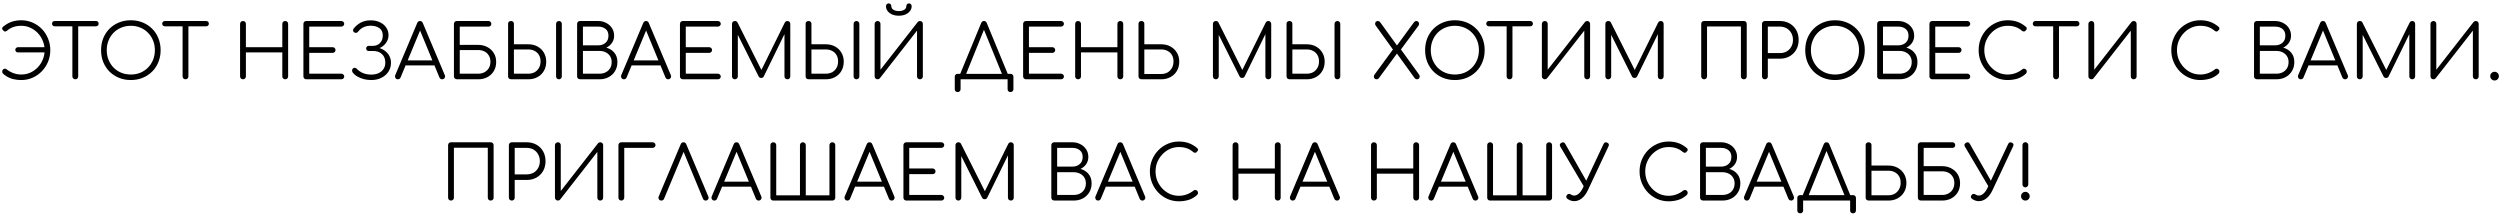 <?xml version="1.0" encoding="UTF-8"?> <svg xmlns="http://www.w3.org/2000/svg" width="536" height="46" viewBox="0 0 536 46" fill="none"><path d="M4.576 17.16C3.84 17.16 3.136 17.059 2.464 16.856C1.803 16.643 1.195 16.285 0.64 15.784C0.576 15.709 0.534 15.64 0.512 15.576C0.491 15.501 0.48 15.421 0.48 15.336C0.48 15.165 0.528 15.027 0.624 14.92C0.731 14.813 0.854 14.749 0.992 14.728C1.142 14.707 1.28 14.749 1.408 14.856C1.878 15.219 2.374 15.496 2.896 15.688C3.419 15.88 3.979 15.976 4.576 15.976C5.259 15.976 5.899 15.843 6.496 15.576C7.104 15.299 7.638 14.92 8.096 14.44C8.555 13.96 8.912 13.405 9.168 12.776C9.435 12.147 9.568 11.469 9.568 10.744C9.568 10.04 9.435 9.373 9.168 8.744C8.912 8.115 8.555 7.56 8.096 7.08C7.638 6.6 7.104 6.221 6.496 5.944C5.899 5.667 5.259 5.528 4.576 5.528C3.915 5.528 3.339 5.619 2.848 5.8C2.358 5.971 1.904 6.237 1.488 6.6C1.382 6.685 1.27 6.733 1.152 6.744C1.046 6.755 0.95 6.739 0.864 6.696C0.79 6.653 0.736 6.589 0.704 6.504C0.619 6.461 0.555 6.397 0.512 6.312C0.47 6.216 0.454 6.12 0.464 6.024C0.486 5.917 0.544 5.827 0.64 5.752C1.227 5.261 1.835 4.904 2.464 4.68C3.104 4.456 3.808 4.344 4.576 4.344C5.44 4.344 6.251 4.515 7.008 4.856C7.766 5.187 8.427 5.645 8.992 6.232C9.558 6.819 9.995 7.501 10.304 8.28C10.624 9.048 10.784 9.869 10.784 10.744C10.784 11.629 10.624 12.461 10.304 13.24C9.984 14.008 9.536 14.691 8.96 15.288C8.395 15.875 7.734 16.333 6.976 16.664C6.23 16.995 5.43 17.16 4.576 17.16ZM3.84 11.24C3.68 11.24 3.547 11.187 3.44 11.08C3.334 10.973 3.28 10.84 3.28 10.68C3.28 10.531 3.334 10.403 3.44 10.296C3.547 10.179 3.68 10.12 3.84 10.12H10.08V11.24H3.84ZM16.143 17C15.972 17 15.823 16.941 15.695 16.824C15.578 16.696 15.519 16.547 15.519 16.376V4.504H16.767V16.376C16.767 16.547 16.708 16.696 16.591 16.824C16.474 16.941 16.324 17 16.143 17ZM11.727 5.64C11.556 5.64 11.418 5.587 11.311 5.48C11.204 5.373 11.151 5.24 11.151 5.08C11.151 4.909 11.204 4.771 11.311 4.664C11.418 4.557 11.556 4.504 11.727 4.504L20.575 4.504C20.746 4.504 20.884 4.557 20.991 4.664C21.098 4.771 21.151 4.909 21.151 5.08C21.151 5.24 21.098 5.373 20.991 5.48C20.884 5.587 20.746 5.64 20.575 5.64L11.727 5.64ZM28.054 17.16C27.126 17.16 26.273 17 25.494 16.68C24.716 16.36 24.038 15.912 23.462 15.336C22.897 14.76 22.454 14.083 22.134 13.304C21.825 12.525 21.67 11.672 21.67 10.744C21.67 9.827 21.825 8.979 22.134 8.2C22.454 7.421 22.897 6.744 23.462 6.168C24.038 5.592 24.716 5.144 25.494 4.824C26.273 4.504 27.126 4.344 28.054 4.344C28.972 4.344 29.82 4.504 30.598 4.824C31.377 5.144 32.054 5.592 32.63 6.168C33.206 6.744 33.649 7.421 33.958 8.2C34.278 8.979 34.438 9.827 34.438 10.744C34.438 11.672 34.278 12.525 33.958 13.304C33.649 14.083 33.206 14.76 32.63 15.336C32.054 15.912 31.377 16.36 30.598 16.68C29.82 17 28.972 17.16 28.054 17.16ZM28.054 15.976C28.79 15.976 29.473 15.848 30.102 15.592C30.732 15.325 31.276 14.957 31.734 14.488C32.204 14.008 32.566 13.453 32.822 12.824C33.078 12.184 33.206 11.491 33.206 10.744C33.206 10.008 33.078 9.325 32.822 8.696C32.566 8.056 32.204 7.501 31.734 7.032C31.276 6.552 30.732 6.184 30.102 5.928C29.473 5.661 28.79 5.528 28.054 5.528C27.308 5.528 26.62 5.661 25.99 5.928C25.361 6.184 24.812 6.552 24.342 7.032C23.884 7.501 23.526 8.056 23.27 8.696C23.014 9.325 22.886 10.008 22.886 10.744C22.886 11.491 23.014 12.184 23.27 12.824C23.526 13.453 23.884 14.008 24.342 14.488C24.812 14.957 25.361 15.325 25.99 15.592C26.62 15.848 27.308 15.976 28.054 15.976ZM39.772 17C39.601 17 39.452 16.941 39.324 16.824C39.206 16.696 39.148 16.547 39.148 16.376V4.504H40.396V16.376C40.396 16.547 40.337 16.696 40.22 16.824C40.102 16.941 39.953 17 39.772 17ZM35.356 5.64C35.185 5.64 35.046 5.587 34.94 5.48C34.833 5.373 34.78 5.24 34.78 5.08C34.78 4.909 34.833 4.771 34.94 4.664C35.046 4.557 35.185 4.504 35.356 4.504H44.204C44.374 4.504 44.513 4.557 44.62 4.664C44.726 4.771 44.78 4.909 44.78 5.08C44.78 5.24 44.726 5.373 44.62 5.48C44.513 5.587 44.374 5.64 44.204 5.64H35.356ZM52.096 17C51.914 17 51.765 16.941 51.648 16.824C51.53 16.707 51.472 16.557 51.472 16.376V5.128C51.472 4.947 51.53 4.797 51.648 4.68C51.765 4.563 51.914 4.504 52.096 4.504C52.277 4.504 52.426 4.563 52.544 4.68C52.661 4.797 52.72 4.947 52.72 5.128V10.12H60.528V5.128C60.528 4.947 60.586 4.797 60.704 4.68C60.821 4.563 60.97 4.504 61.152 4.504C61.333 4.504 61.482 4.563 61.6 4.68C61.717 4.797 61.776 4.947 61.776 5.128V16.376C61.776 16.557 61.717 16.707 61.6 16.824C61.482 16.941 61.333 17 61.152 17C60.97 17 60.821 16.941 60.704 16.824C60.586 16.707 60.528 16.557 60.528 16.376V11.24H52.72V16.376C52.72 16.557 52.661 16.707 52.544 16.824C52.426 16.941 52.277 17 52.096 17ZM65.676 17C65.494 17 65.345 16.941 65.228 16.824C65.11 16.707 65.052 16.557 65.052 16.376V5.128C65.052 4.947 65.11 4.797 65.228 4.68C65.345 4.563 65.494 4.504 65.676 4.504H73.18C73.35 4.504 73.494 4.563 73.612 4.68C73.74 4.787 73.804 4.931 73.804 5.112C73.804 5.272 73.74 5.411 73.612 5.528C73.494 5.645 73.35 5.704 73.18 5.704H66.3V10.12H71.308C71.489 10.12 71.638 10.179 71.756 10.296C71.873 10.413 71.932 10.557 71.932 10.728C71.932 10.899 71.873 11.043 71.756 11.16C71.638 11.277 71.489 11.336 71.308 11.336H66.3V15.8H73.18C73.35 15.8 73.494 15.859 73.612 15.976C73.74 16.093 73.804 16.232 73.804 16.392C73.804 16.573 73.74 16.723 73.612 16.84C73.494 16.947 73.35 17 73.18 17H65.676ZM79.602 17.16C79.058 17.16 78.524 17.096 78.002 16.968C77.49 16.829 77.02 16.637 76.594 16.392C76.167 16.136 75.826 15.832 75.57 15.48C75.506 15.341 75.479 15.197 75.49 15.048C75.5 14.888 75.57 14.755 75.698 14.648C75.826 14.552 75.964 14.515 76.114 14.536C76.274 14.557 76.407 14.637 76.514 14.776C76.866 15.149 77.308 15.448 77.842 15.672C78.375 15.885 78.962 15.992 79.602 15.992C80.188 15.992 80.706 15.891 81.154 15.688C81.602 15.485 81.954 15.192 82.21 14.808C82.476 14.424 82.61 13.965 82.61 13.432C82.61 12.643 82.37 12.029 81.89 11.592C81.42 11.155 80.812 10.936 80.066 10.936H79.074C78.903 10.936 78.764 10.888 78.658 10.792C78.551 10.685 78.498 10.552 78.498 10.392C78.498 10.221 78.551 10.088 78.658 9.992C78.764 9.885 78.898 9.832 79.058 9.832H79.954C80.562 9.832 81.063 9.635 81.458 9.24C81.863 8.845 82.066 8.296 82.066 7.592C82.066 6.899 81.826 6.381 81.346 6.04C80.866 5.688 80.247 5.512 79.49 5.512C78.924 5.512 78.412 5.619 77.954 5.832C77.495 6.045 77.122 6.344 76.834 6.728C76.716 6.888 76.578 6.989 76.418 7.032C76.268 7.075 76.119 7.048 75.97 6.952C75.831 6.867 75.74 6.749 75.698 6.6C75.666 6.44 75.703 6.291 75.81 6.152C76.204 5.629 76.7 5.203 77.298 4.872C77.906 4.531 78.636 4.36 79.49 4.36C80.236 4.36 80.892 4.499 81.458 4.776C82.034 5.043 82.482 5.416 82.802 5.896C83.132 6.376 83.298 6.92 83.298 7.528C83.298 7.955 83.212 8.349 83.042 8.712C82.882 9.064 82.663 9.373 82.386 9.64C82.119 9.907 81.815 10.115 81.474 10.264C81.143 10.413 80.812 10.499 80.482 10.52V10.136C80.876 10.157 81.271 10.248 81.666 10.408C82.06 10.557 82.418 10.776 82.738 11.064C83.068 11.341 83.33 11.683 83.522 12.088C83.724 12.483 83.826 12.941 83.826 13.464C83.826 14.179 83.644 14.813 83.282 15.368C82.919 15.923 82.418 16.36 81.778 16.68C81.148 17 80.423 17.16 79.602 17.16ZM85.305 17C85.059 17 84.883 16.899 84.777 16.696C84.67 16.493 84.659 16.296 84.745 16.104L89.449 4.936C89.566 4.648 89.769 4.504 90.057 4.504C90.334 4.504 90.531 4.648 90.649 4.936L95.369 16.12C95.465 16.323 95.449 16.52 95.321 16.712C95.204 16.904 95.033 17 94.809 17C94.681 17 94.564 16.968 94.457 16.904C94.361 16.84 94.281 16.744 94.217 16.616L89.817 5.944H90.313L85.881 16.616C85.828 16.744 85.748 16.84 85.641 16.904C85.545 16.968 85.433 17 85.305 17ZM86.361 14.024L86.841 12.952H93.337L93.817 14.024H86.361ZM98.027 17C97.824 17 97.653 16.947 97.515 16.84C97.387 16.723 97.323 16.568 97.323 16.376V5.128C97.323 4.947 97.382 4.797 97.499 4.68C97.616 4.563 97.766 4.504 97.947 4.504H104.763C104.923 4.504 105.056 4.563 105.163 4.68C105.28 4.787 105.339 4.931 105.339 5.112C105.339 5.293 105.28 5.437 105.163 5.544C105.056 5.651 104.923 5.704 104.763 5.704H98.571V9.624H102.523C103.269 9.624 103.931 9.784 104.507 10.104C105.093 10.413 105.552 10.845 105.883 11.4C106.213 11.944 106.379 12.573 106.379 13.288C106.379 14.013 106.213 14.659 105.883 15.224C105.552 15.779 105.093 16.216 104.507 16.536C103.931 16.845 103.269 17 102.523 17H98.027ZM98.571 15.8H102.523C103.035 15.8 103.488 15.693 103.883 15.48C104.277 15.267 104.587 14.968 104.811 14.584C105.035 14.2 105.147 13.752 105.147 13.24C105.147 12.728 105.035 12.285 104.811 11.912C104.587 11.528 104.277 11.235 103.883 11.032C103.488 10.829 103.035 10.728 102.523 10.728H98.571V15.8ZM109.638 17C109.435 17 109.265 16.947 109.126 16.84C108.998 16.723 108.934 16.568 108.934 16.376V5.064C108.934 4.904 108.993 4.771 109.11 4.664C109.227 4.557 109.377 4.504 109.558 4.504C109.739 4.504 109.889 4.557 110.006 4.664C110.123 4.771 110.182 4.904 110.182 5.064V9.496H113.27C114.017 9.496 114.678 9.656 115.254 9.976C115.841 10.296 116.294 10.739 116.614 11.304C116.945 11.859 117.11 12.493 117.11 13.208C117.11 13.955 116.945 14.616 116.614 15.192C116.294 15.757 115.841 16.2 115.254 16.52C114.678 16.84 114.017 17 113.27 17H109.638ZM110.182 15.8H113.27C113.782 15.8 114.235 15.693 114.63 15.48C115.025 15.256 115.334 14.947 115.558 14.552C115.782 14.157 115.894 13.693 115.894 13.16C115.894 12.637 115.782 12.184 115.558 11.8C115.334 11.416 115.025 11.123 114.63 10.92C114.235 10.707 113.782 10.6 113.27 10.6H110.182V15.8ZM119.846 17C119.665 17 119.515 16.941 119.398 16.824C119.281 16.707 119.222 16.557 119.222 16.376V5.128C119.222 4.947 119.281 4.797 119.398 4.68C119.515 4.563 119.665 4.504 119.846 4.504C120.017 4.504 120.161 4.563 120.278 4.68C120.395 4.797 120.454 4.947 120.454 5.128V16.376C120.454 16.557 120.395 16.707 120.278 16.824C120.161 16.941 120.017 17 119.846 17ZM124.437 17C124.234 17 124.063 16.947 123.925 16.84C123.797 16.723 123.733 16.568 123.733 16.376V5.128C123.733 4.947 123.791 4.797 123.909 4.68C124.026 4.563 124.175 4.504 124.357 4.504H128.245C128.885 4.504 129.461 4.643 129.973 4.92C130.495 5.187 130.906 5.555 131.205 6.024C131.514 6.493 131.669 7.037 131.669 7.656C131.669 8.232 131.514 8.744 131.205 9.192C130.895 9.64 130.49 9.981 129.989 10.216C130.703 10.408 131.279 10.771 131.717 11.304C132.154 11.827 132.373 12.493 132.373 13.304C132.373 14.029 132.207 14.669 131.877 15.224C131.546 15.779 131.087 16.216 130.501 16.536C129.925 16.845 129.263 17 128.517 17H124.437ZM124.981 15.8H128.517C129.029 15.8 129.482 15.699 129.877 15.496C130.271 15.293 130.581 15.005 130.805 14.632C131.029 14.259 131.141 13.816 131.141 13.304C131.141 12.824 131.029 12.408 130.805 12.056C130.581 11.693 130.271 11.416 129.877 11.224C129.482 11.021 129.029 10.92 128.517 10.92H124.981V15.8ZM124.981 9.72H128.245C128.885 9.72 129.413 9.539 129.829 9.176C130.245 8.813 130.453 8.307 130.453 7.656C130.453 7.016 130.245 6.531 129.829 6.2C129.413 5.869 128.885 5.704 128.245 5.704H124.981V9.72ZM133.765 17C133.52 17 133.344 16.899 133.237 16.696C133.131 16.493 133.12 16.296 133.205 16.104L137.909 4.936C138.027 4.648 138.229 4.504 138.517 4.504C138.795 4.504 138.992 4.648 139.109 4.936L143.829 16.12C143.925 16.323 143.909 16.52 143.781 16.712C143.664 16.904 143.493 17 143.269 17C143.141 17 143.024 16.968 142.917 16.904C142.821 16.84 142.741 16.744 142.677 16.616L138.277 5.944H138.773L134.341 16.616C134.288 16.744 134.208 16.84 134.101 16.904C134.005 16.968 133.893 17 133.765 17ZM134.821 14.024L135.301 12.952H141.797L142.277 14.024H134.821ZM146.407 17C146.226 17 146.077 16.941 145.959 16.824C145.842 16.707 145.783 16.557 145.783 16.376V5.128C145.783 4.947 145.842 4.797 145.959 4.68C146.077 4.563 146.226 4.504 146.407 4.504H153.911C154.082 4.504 154.226 4.563 154.343 4.68C154.471 4.787 154.535 4.931 154.535 5.112C154.535 5.272 154.471 5.411 154.343 5.528C154.226 5.645 154.082 5.704 153.911 5.704H147.031V10.12H152.039C152.221 10.12 152.37 10.179 152.487 10.296C152.605 10.413 152.663 10.557 152.663 10.728C152.663 10.899 152.605 11.043 152.487 11.16C152.37 11.277 152.221 11.336 152.039 11.336H147.031V15.8H153.911C154.082 15.8 154.226 15.859 154.343 15.976C154.471 16.093 154.535 16.232 154.535 16.392C154.535 16.573 154.471 16.723 154.343 16.84C154.226 16.947 154.082 17 153.911 17H146.407ZM157.566 17C157.395 17 157.246 16.941 157.118 16.824C157 16.696 156.942 16.547 156.942 16.376V5.128C156.942 4.947 157 4.797 157.118 4.68C157.246 4.563 157.395 4.504 157.566 4.504C157.822 4.504 158.008 4.611 158.126 4.824L163.518 15.544H162.974L168.27 4.824C168.398 4.611 168.584 4.504 168.83 4.504C169 4.504 169.144 4.563 169.262 4.68C169.379 4.797 169.438 4.947 169.438 5.128V16.376C169.438 16.547 169.379 16.696 169.262 16.824C169.144 16.941 169 17 168.83 17C168.648 17 168.494 16.941 168.366 16.824C168.248 16.696 168.19 16.547 168.19 16.376V6.744L168.462 6.76L163.742 16.408C163.624 16.611 163.443 16.712 163.198 16.712C162.931 16.712 162.739 16.584 162.622 16.328L157.87 6.824L158.19 6.744V16.376C158.19 16.547 158.126 16.696 157.998 16.824C157.88 16.941 157.736 17 157.566 17ZM173.429 17C173.226 17 173.055 16.947 172.917 16.84C172.789 16.723 172.725 16.568 172.725 16.376V5.064C172.725 4.904 172.783 4.771 172.901 4.664C173.018 4.557 173.167 4.504 173.349 4.504C173.53 4.504 173.679 4.557 173.797 4.664C173.914 4.771 173.973 4.904 173.973 5.064V9.496H177.061C177.807 9.496 178.469 9.656 179.045 9.976C179.631 10.296 180.085 10.739 180.405 11.304C180.735 11.859 180.901 12.493 180.901 13.208C180.901 13.955 180.735 14.616 180.405 15.192C180.085 15.757 179.631 16.2 179.045 16.52C178.469 16.84 177.807 17 177.061 17H173.429ZM173.973 15.8H177.061C177.573 15.8 178.026 15.693 178.421 15.48C178.815 15.256 179.125 14.947 179.349 14.552C179.573 14.157 179.685 13.693 179.685 13.16C179.685 12.637 179.573 12.184 179.349 11.8C179.125 11.416 178.815 11.123 178.421 10.92C178.026 10.707 177.573 10.6 177.061 10.6H173.973V15.8ZM183.637 17C183.455 17 183.306 16.941 183.189 16.824C183.071 16.707 183.013 16.557 183.013 16.376V5.128C183.013 4.947 183.071 4.797 183.189 4.68C183.306 4.563 183.455 4.504 183.637 4.504C183.807 4.504 183.951 4.563 184.069 4.68C184.186 4.797 184.245 4.947 184.245 5.128V16.376C184.245 16.557 184.186 16.707 184.069 16.824C183.951 16.941 183.807 17 183.637 17ZM188.163 17C187.993 17 187.843 16.941 187.715 16.824C187.587 16.707 187.523 16.557 187.523 16.376V5.128C187.523 4.947 187.587 4.797 187.715 4.68C187.843 4.563 187.993 4.504 188.163 4.504C188.345 4.504 188.489 4.563 188.595 4.68C188.713 4.797 188.771 4.947 188.771 5.128V14.952L196.755 4.728C196.873 4.579 197.033 4.504 197.235 4.504C197.417 4.504 197.566 4.563 197.683 4.68C197.801 4.797 197.859 4.947 197.859 5.128V16.376C197.859 16.557 197.801 16.707 197.683 16.824C197.566 16.941 197.417 17 197.235 17C197.054 17 196.905 16.941 196.787 16.824C196.67 16.707 196.611 16.557 196.611 16.376V6.568L188.627 16.792C188.574 16.856 188.505 16.909 188.419 16.952C188.334 16.984 188.249 17 188.163 17ZM192.707 3.368C192.185 3.368 191.715 3.283 191.299 3.112C190.883 2.931 190.553 2.685 190.307 2.376C190.073 2.067 189.955 1.72 189.955 1.336C189.955 1.165 190.009 1.021 190.115 0.904C190.233 0.787 190.371 0.728 190.531 0.728C190.702 0.728 190.841 0.787 190.947 0.904C191.054 1.021 191.107 1.181 191.107 1.384C191.107 1.683 191.262 1.923 191.571 2.104C191.881 2.285 192.259 2.376 192.707 2.376C193.166 2.376 193.545 2.285 193.843 2.104C194.153 1.923 194.307 1.683 194.307 1.384C194.307 1.181 194.361 1.021 194.467 0.904C194.585 0.787 194.723 0.728 194.883 0.728C195.054 0.728 195.193 0.787 195.299 0.904C195.406 1.021 195.459 1.165 195.459 1.336C195.459 1.72 195.337 2.067 195.091 2.376C194.857 2.685 194.531 2.931 194.115 3.112C193.699 3.283 193.23 3.368 192.707 3.368ZM206.83 16.616L205.758 16.104L210.366 4.936C210.494 4.648 210.692 4.504 210.958 4.504C211.246 4.504 211.449 4.648 211.566 4.936L216.174 16.12L215.134 16.616L210.782 5.944H211.134L206.83 16.616ZM205.326 19.736C205.134 19.736 204.98 19.677 204.862 19.56C204.756 19.453 204.702 19.304 204.702 19.112V16.456C204.702 16.264 204.756 16.115 204.862 16.008C204.98 15.891 205.134 15.832 205.326 15.832H216.654C216.846 15.832 216.996 15.891 217.102 16.008C217.22 16.115 217.278 16.264 217.278 16.456V19.112C217.278 19.304 217.22 19.453 217.102 19.56C216.996 19.677 216.846 19.736 216.654 19.736C216.462 19.736 216.308 19.677 216.19 19.56C216.084 19.453 216.03 19.304 216.03 19.112V17H205.95V19.112C205.95 19.304 205.892 19.453 205.774 19.56C205.668 19.677 205.518 19.736 205.326 19.736ZM219.981 17C219.8 17 219.651 16.941 219.533 16.824C219.416 16.707 219.357 16.557 219.357 16.376V5.128C219.357 4.947 219.416 4.797 219.533 4.68C219.651 4.563 219.8 4.504 219.981 4.504H227.485C227.656 4.504 227.8 4.563 227.917 4.68C228.045 4.787 228.109 4.931 228.109 5.112C228.109 5.272 228.045 5.411 227.917 5.528C227.8 5.645 227.656 5.704 227.485 5.704H220.605V10.12L225.613 10.12C225.795 10.12 225.944 10.179 226.061 10.296C226.179 10.413 226.237 10.557 226.237 10.728C226.237 10.899 226.179 11.043 226.061 11.16C225.944 11.277 225.795 11.336 225.613 11.336L220.605 11.336V15.8H227.485C227.656 15.8 227.8 15.859 227.917 15.976C228.045 16.093 228.109 16.232 228.109 16.392C228.109 16.573 228.045 16.723 227.917 16.84C227.8 16.947 227.656 17 227.485 17H219.981ZM231.139 17C230.958 17 230.809 16.941 230.691 16.824C230.574 16.707 230.515 16.557 230.515 16.376V5.128C230.515 4.947 230.574 4.797 230.691 4.68C230.809 4.563 230.958 4.504 231.139 4.504C231.321 4.504 231.47 4.563 231.587 4.68C231.705 4.797 231.763 4.947 231.763 5.128V10.12H239.571V5.128C239.571 4.947 239.63 4.797 239.747 4.68C239.865 4.563 240.014 4.504 240.195 4.504C240.377 4.504 240.526 4.563 240.643 4.68C240.761 4.797 240.819 4.947 240.819 5.128V16.376C240.819 16.557 240.761 16.707 240.643 16.824C240.526 16.941 240.377 17 240.195 17C240.014 17 239.865 16.941 239.747 16.824C239.63 16.707 239.571 16.557 239.571 16.376V11.24H231.763V16.376C231.763 16.557 231.705 16.707 231.587 16.824C231.47 16.941 231.321 17 231.139 17ZM244.799 17C244.597 17 244.426 16.947 244.287 16.84C244.159 16.723 244.095 16.568 244.095 16.376V5.064C244.095 4.904 244.154 4.771 244.271 4.664C244.389 4.557 244.538 4.504 244.719 4.504C244.901 4.504 245.05 4.557 245.167 4.664C245.285 4.771 245.343 4.904 245.343 5.064V9.496H248.975C249.722 9.496 250.383 9.656 250.959 9.976C251.546 10.296 252.005 10.739 252.335 11.304C252.666 11.859 252.831 12.493 252.831 13.208C252.831 13.955 252.666 14.616 252.335 15.192C252.005 15.757 251.546 16.2 250.959 16.52C250.383 16.84 249.722 17 248.975 17H244.799ZM245.343 15.864H248.975C249.487 15.864 249.941 15.752 250.335 15.528C250.73 15.293 251.039 14.973 251.263 14.568C251.487 14.163 251.599 13.693 251.599 13.16C251.599 12.637 251.487 12.184 251.263 11.8C251.039 11.416 250.73 11.123 250.335 10.92C249.941 10.707 249.487 10.6 248.975 10.6H245.343V15.864ZM260.676 17C260.506 17 260.356 16.941 260.228 16.824C260.111 16.696 260.052 16.547 260.052 16.376V5.128C260.052 4.947 260.111 4.797 260.228 4.68C260.356 4.563 260.506 4.504 260.676 4.504C260.932 4.504 261.119 4.611 261.236 4.824L266.628 15.544H266.084L271.38 4.824C271.508 4.611 271.695 4.504 271.94 4.504C272.111 4.504 272.255 4.563 272.372 4.68C272.49 4.797 272.548 4.947 272.548 5.128V16.376C272.548 16.547 272.49 16.696 272.372 16.824C272.255 16.941 272.111 17 271.94 17C271.759 17 271.604 16.941 271.476 16.824C271.359 16.696 271.3 16.547 271.3 16.376V6.744L271.572 6.76L266.852 16.408C266.735 16.611 266.554 16.712 266.308 16.712C266.042 16.712 265.85 16.584 265.732 16.328L260.98 6.824L261.3 6.744V16.376C261.3 16.547 261.236 16.696 261.108 16.824C260.991 16.941 260.847 17 260.676 17ZM276.539 17C276.337 17 276.166 16.947 276.027 16.84C275.899 16.723 275.835 16.568 275.835 16.376V5.064C275.835 4.904 275.894 4.771 276.011 4.664C276.129 4.557 276.278 4.504 276.459 4.504C276.641 4.504 276.79 4.557 276.907 4.664C277.025 4.771 277.083 4.904 277.083 5.064V9.496H280.171C280.918 9.496 281.579 9.656 282.155 9.976C282.742 10.296 283.195 10.739 283.515 11.304C283.846 11.859 284.011 12.493 284.011 13.208C284.011 13.955 283.846 14.616 283.515 15.192C283.195 15.757 282.742 16.2 282.155 16.52C281.579 16.84 280.918 17 280.171 17H276.539ZM277.083 15.8H280.171C280.683 15.8 281.137 15.693 281.531 15.48C281.926 15.256 282.235 14.947 282.459 14.552C282.683 14.157 282.795 13.693 282.795 13.16C282.795 12.637 282.683 12.184 282.459 11.8C282.235 11.416 281.926 11.123 281.531 10.92C281.137 10.707 280.683 10.6 280.171 10.6H277.083V15.8ZM286.747 17C286.566 17 286.417 16.941 286.299 16.824C286.182 16.707 286.123 16.557 286.123 16.376V5.128C286.123 4.947 286.182 4.797 286.299 4.68C286.417 4.563 286.566 4.504 286.747 4.504C286.918 4.504 287.062 4.563 287.179 4.68C287.297 4.797 287.355 4.947 287.355 5.128V16.376C287.355 16.557 287.297 16.707 287.179 16.824C287.062 16.941 286.918 17 286.747 17ZM295.146 17C294.964 17 294.82 16.947 294.714 16.84C294.618 16.733 294.564 16.6 294.554 16.44C294.543 16.28 294.591 16.131 294.698 15.992L298.874 10.296L299.45 9.832L303.194 4.728C303.311 4.579 303.471 4.504 303.674 4.504C303.844 4.504 303.978 4.563 304.074 4.68C304.18 4.787 304.239 4.92 304.25 5.08C304.26 5.229 304.223 5.363 304.138 5.48L300.202 10.824L299.658 11.272L295.594 16.808C295.476 16.936 295.327 17 295.146 17ZM303.802 17C303.716 17 303.631 16.984 303.546 16.952C303.46 16.909 303.386 16.851 303.322 16.776L299.338 11.256L298.842 10.888L294.954 5.48C294.858 5.352 294.815 5.213 294.826 5.064C294.836 4.904 294.89 4.771 294.986 4.664C295.092 4.557 295.231 4.504 295.402 4.504C295.604 4.504 295.764 4.579 295.882 4.728L299.642 9.928L300.09 10.232L304.25 15.992C304.346 16.12 304.388 16.264 304.378 16.424C304.378 16.584 304.324 16.723 304.218 16.84C304.122 16.947 303.983 17 303.802 17ZM311.929 17.16C311.001 17.16 310.148 17 309.369 16.68C308.591 16.36 307.913 15.912 307.337 15.336C306.772 14.76 306.329 14.083 306.009 13.304C305.7 12.525 305.545 11.672 305.545 10.744C305.545 9.827 305.7 8.979 306.009 8.2C306.329 7.421 306.772 6.744 307.337 6.168C307.913 5.592 308.591 5.144 309.369 4.824C310.148 4.504 311.001 4.344 311.929 4.344C312.847 4.344 313.695 4.504 314.473 4.824C315.252 5.144 315.929 5.592 316.505 6.168C317.081 6.744 317.524 7.421 317.833 8.2C318.153 8.979 318.313 9.827 318.313 10.744C318.313 11.672 318.153 12.525 317.833 13.304C317.524 14.083 317.081 14.76 316.505 15.336C315.929 15.912 315.252 16.36 314.473 16.68C313.695 17 312.847 17.16 311.929 17.16ZM311.929 15.976C312.665 15.976 313.348 15.848 313.977 15.592C314.607 15.325 315.151 14.957 315.609 14.488C316.079 14.008 316.441 13.453 316.697 12.824C316.953 12.184 317.081 11.491 317.081 10.744C317.081 10.008 316.953 9.325 316.697 8.696C316.441 8.056 316.079 7.501 315.609 7.032C315.151 6.552 314.607 6.184 313.977 5.928C313.348 5.661 312.665 5.528 311.929 5.528C311.183 5.528 310.495 5.661 309.865 5.928C309.236 6.184 308.687 6.552 308.217 7.032C307.759 7.501 307.401 8.056 307.145 8.696C306.889 9.325 306.761 10.008 306.761 10.744C306.761 11.491 306.889 12.184 307.145 12.824C307.401 13.453 307.759 14.008 308.217 14.488C308.687 14.957 309.236 15.325 309.865 15.592C310.495 15.848 311.183 15.976 311.929 15.976ZM323.647 17C323.476 17 323.327 16.941 323.199 16.824C323.081 16.696 323.023 16.547 323.023 16.376V4.504H324.271V16.376C324.271 16.547 324.212 16.696 324.095 16.824C323.977 16.941 323.828 17 323.647 17ZM319.231 5.64C319.06 5.64 318.921 5.587 318.815 5.48C318.708 5.373 318.655 5.24 318.655 5.08C318.655 4.909 318.708 4.771 318.815 4.664C318.921 4.557 319.06 4.504 319.231 4.504H328.079C328.249 4.504 328.388 4.557 328.495 4.664C328.601 4.771 328.655 4.909 328.655 5.08C328.655 5.24 328.601 5.373 328.495 5.48C328.388 5.587 328.249 5.64 328.079 5.64H319.231ZM331.219 17C331.048 17 330.899 16.941 330.771 16.824C330.643 16.707 330.579 16.557 330.579 16.376V5.128C330.579 4.947 330.643 4.797 330.771 4.68C330.899 4.563 331.048 4.504 331.219 4.504C331.4 4.504 331.544 4.563 331.651 4.68C331.768 4.797 331.827 4.947 331.827 5.128V14.952L339.811 4.728C339.928 4.579 340.088 4.504 340.291 4.504C340.472 4.504 340.622 4.563 340.739 4.68C340.856 4.797 340.915 4.947 340.915 5.128V16.376C340.915 16.557 340.856 16.707 340.739 16.824C340.622 16.941 340.472 17 340.291 17C340.11 17 339.96 16.941 339.843 16.824C339.726 16.707 339.667 16.557 339.667 16.376V6.568L331.683 16.792C331.63 16.856 331.56 16.909 331.475 16.952C331.39 16.984 331.304 17 331.219 17ZM344.814 17C344.644 17 344.494 16.941 344.366 16.824C344.249 16.696 344.19 16.547 344.19 16.376V5.128C344.19 4.947 344.249 4.797 344.366 4.68C344.494 4.563 344.644 4.504 344.814 4.504C345.07 4.504 345.257 4.611 345.374 4.824L350.766 15.544H350.222L355.518 4.824C355.646 4.611 355.833 4.504 356.078 4.504C356.249 4.504 356.393 4.563 356.51 4.68C356.628 4.797 356.686 4.947 356.686 5.128V16.376C356.686 16.547 356.628 16.696 356.51 16.824C356.393 16.941 356.249 17 356.078 17C355.897 17 355.742 16.941 355.614 16.824C355.497 16.696 355.438 16.547 355.438 16.376V6.744L355.71 6.76L350.99 16.408C350.873 16.611 350.692 16.712 350.446 16.712C350.18 16.712 349.988 16.584 349.87 16.328L345.118 6.824L345.438 6.744V16.376C345.438 16.547 345.374 16.696 345.246 16.824C345.129 16.941 344.985 17 344.814 17ZM365.365 17C365.184 17 365.034 16.941 364.917 16.824C364.8 16.707 364.741 16.557 364.741 16.376V5.128C364.741 4.947 364.8 4.797 364.917 4.68C365.034 4.563 365.184 4.504 365.365 4.504L373.877 4.504C374.058 4.504 374.208 4.563 374.325 4.68C374.442 4.797 374.501 4.947 374.501 5.128V16.376C374.501 16.557 374.442 16.707 374.325 16.824C374.208 16.941 374.058 17 373.877 17C373.696 17 373.546 16.941 373.429 16.824C373.312 16.707 373.253 16.557 373.253 16.376V5.672L365.989 5.672V16.376C365.989 16.557 365.93 16.707 365.813 16.824C365.696 16.941 365.546 17 365.365 17ZM378.398 17C378.217 17 378.067 16.941 377.95 16.824C377.833 16.707 377.774 16.557 377.774 16.376V5.128C377.774 4.947 377.833 4.797 377.95 4.68C378.067 4.563 378.217 4.504 378.398 4.504H381.598C382.387 4.504 383.086 4.68 383.694 5.032C384.302 5.373 384.777 5.848 385.118 6.456C385.459 7.064 385.63 7.768 385.63 8.568C385.63 9.347 385.459 10.04 385.118 10.648C384.777 11.245 384.302 11.72 383.694 12.072C383.086 12.413 382.387 12.584 381.598 12.584H379.022V16.376C379.022 16.557 378.963 16.707 378.846 16.824C378.729 16.941 378.579 17 378.398 17ZM379.022 11.384H381.598C382.142 11.384 382.627 11.267 383.054 11.032C383.481 10.787 383.811 10.451 384.046 10.024C384.291 9.597 384.414 9.112 384.414 8.568C384.414 8.003 384.291 7.507 384.046 7.08C383.811 6.653 383.481 6.317 383.054 6.072C382.627 5.827 382.142 5.704 381.598 5.704H379.022V11.384ZM393.427 17.16C392.499 17.16 391.646 17 390.867 16.68C390.088 16.36 389.411 15.912 388.835 15.336C388.27 14.76 387.827 14.083 387.507 13.304C387.198 12.525 387.043 11.672 387.043 10.744C387.043 9.827 387.198 8.979 387.507 8.2C387.827 7.421 388.27 6.744 388.835 6.168C389.411 5.592 390.088 5.144 390.867 4.824C391.646 4.504 392.499 4.344 393.427 4.344C394.344 4.344 395.192 4.504 395.971 4.824C396.75 5.144 397.427 5.592 398.003 6.168C398.579 6.744 399.022 7.421 399.331 8.2C399.651 8.979 399.811 9.827 399.811 10.744C399.811 11.672 399.651 12.525 399.331 13.304C399.022 14.083 398.579 14.76 398.003 15.336C397.427 15.912 396.75 16.36 395.971 16.68C395.192 17 394.344 17.16 393.427 17.16ZM393.427 15.976C394.163 15.976 394.846 15.848 395.475 15.592C396.104 15.325 396.648 14.957 397.107 14.488C397.576 14.008 397.939 13.453 398.195 12.824C398.451 12.184 398.579 11.491 398.579 10.744C398.579 10.008 398.451 9.325 398.195 8.696C397.939 8.056 397.576 7.501 397.107 7.032C396.648 6.552 396.104 6.184 395.475 5.928C394.846 5.661 394.163 5.528 393.427 5.528C392.68 5.528 391.992 5.661 391.363 5.928C390.734 6.184 390.184 6.552 389.715 7.032C389.256 7.501 388.899 8.056 388.643 8.696C388.387 9.325 388.259 10.008 388.259 10.744C388.259 11.491 388.387 12.184 388.643 12.824C388.899 13.453 389.256 14.008 389.715 14.488C390.184 14.957 390.734 15.325 391.363 15.592C391.992 15.848 392.68 15.976 393.427 15.976ZM403.169 17C402.967 17 402.796 16.947 402.657 16.84C402.529 16.723 402.465 16.568 402.465 16.376V5.128C402.465 4.947 402.524 4.797 402.641 4.68C402.759 4.563 402.908 4.504 403.089 4.504H406.977C407.617 4.504 408.193 4.643 408.705 4.92C409.228 5.187 409.639 5.555 409.937 6.024C410.247 6.493 410.401 7.037 410.401 7.656C410.401 8.232 410.247 8.744 409.937 9.192C409.628 9.64 409.223 9.981 408.721 10.216C409.436 10.408 410.012 10.771 410.449 11.304C410.887 11.827 411.105 12.493 411.105 13.304C411.105 14.029 410.94 14.669 410.609 15.224C410.279 15.779 409.82 16.216 409.233 16.536C408.657 16.845 407.996 17 407.249 17H403.169ZM403.713 15.8H407.249C407.761 15.8 408.215 15.699 408.609 15.496C409.004 15.293 409.313 15.005 409.537 14.632C409.761 14.259 409.873 13.816 409.873 13.304C409.873 12.824 409.761 12.408 409.537 12.056C409.313 11.693 409.004 11.416 408.609 11.224C408.215 11.021 407.761 10.92 407.249 10.92H403.713V15.8ZM403.713 9.72H406.977C407.617 9.72 408.145 9.539 408.561 9.176C408.977 8.813 409.185 8.307 409.185 7.656C409.185 7.016 408.977 6.531 408.561 6.2C408.145 5.869 407.617 5.704 406.977 5.704H403.713V9.72ZM414.294 17C414.113 17 413.964 16.941 413.846 16.824C413.729 16.707 413.67 16.557 413.67 16.376V5.128C413.67 4.947 413.729 4.797 413.846 4.68C413.964 4.563 414.113 4.504 414.294 4.504H421.798C421.969 4.504 422.113 4.563 422.23 4.68C422.358 4.787 422.422 4.931 422.422 5.112C422.422 5.272 422.358 5.411 422.23 5.528C422.113 5.645 421.969 5.704 421.798 5.704H414.918V10.12L419.926 10.12C420.108 10.12 420.257 10.179 420.374 10.296C420.492 10.413 420.55 10.557 420.55 10.728C420.55 10.899 420.492 11.043 420.374 11.16C420.257 11.277 420.108 11.336 419.926 11.336L414.918 11.336V15.8H421.798C421.969 15.8 422.113 15.859 422.23 15.976C422.358 16.093 422.422 16.232 422.422 16.392C422.422 16.573 422.358 16.723 422.23 16.84C422.113 16.947 421.969 17 421.798 17H414.294ZM430.444 17.16C429.58 17.16 428.77 16.995 428.012 16.664C427.266 16.333 426.604 15.875 426.028 15.288C425.463 14.691 425.02 14.008 424.7 13.24C424.38 12.461 424.22 11.629 424.22 10.744C424.22 9.869 424.375 9.048 424.684 8.28C425.004 7.501 425.447 6.819 426.012 6.232C426.588 5.645 427.25 5.187 427.996 4.856C428.754 4.515 429.57 4.344 430.444 4.344C431.212 4.344 431.911 4.456 432.54 4.68C433.17 4.904 433.778 5.261 434.364 5.752C434.46 5.827 434.514 5.917 434.524 6.024C434.546 6.12 434.535 6.216 434.492 6.312C434.45 6.397 434.386 6.461 434.3 6.504C434.279 6.589 434.226 6.653 434.14 6.696C434.055 6.739 433.954 6.755 433.836 6.744C433.73 6.733 433.623 6.685 433.516 6.6C433.1 6.237 432.647 5.971 432.156 5.8C431.666 5.619 431.095 5.528 430.444 5.528C429.751 5.528 429.1 5.667 428.492 5.944C427.895 6.221 427.367 6.6 426.908 7.08C426.45 7.56 426.087 8.115 425.82 8.744C425.564 9.373 425.436 10.04 425.436 10.744C425.436 11.469 425.564 12.147 425.82 12.776C426.087 13.405 426.45 13.96 426.908 14.44C427.367 14.92 427.895 15.299 428.492 15.576C429.1 15.843 429.751 15.976 430.444 15.976C431.031 15.976 431.586 15.88 432.108 15.688C432.631 15.496 433.127 15.219 433.596 14.856C433.724 14.749 433.858 14.707 433.996 14.728C434.146 14.749 434.274 14.813 434.38 14.92C434.487 15.027 434.54 15.165 434.54 15.336C434.54 15.421 434.524 15.501 434.492 15.576C434.471 15.64 434.428 15.709 434.364 15.784C433.82 16.285 433.212 16.643 432.54 16.856C431.868 17.059 431.17 17.16 430.444 17.16ZM440.822 17C440.651 17 440.502 16.941 440.374 16.824C440.256 16.696 440.198 16.547 440.198 16.376V4.504H441.446V16.376C441.446 16.547 441.387 16.696 441.27 16.824C441.152 16.941 441.003 17 440.822 17ZM436.406 5.64C436.235 5.64 436.096 5.587 435.99 5.48C435.883 5.373 435.83 5.24 435.83 5.08C435.83 4.909 435.883 4.771 435.99 4.664C436.096 4.557 436.235 4.504 436.406 4.504H445.254C445.424 4.504 445.563 4.557 445.67 4.664C445.776 4.771 445.83 4.909 445.83 5.08C445.83 5.24 445.776 5.373 445.67 5.48C445.563 5.587 445.424 5.64 445.254 5.64H436.406ZM448.394 17C448.223 17 448.074 16.941 447.946 16.824C447.818 16.707 447.754 16.557 447.754 16.376V5.128C447.754 4.947 447.818 4.797 447.946 4.68C448.074 4.563 448.223 4.504 448.394 4.504C448.575 4.504 448.719 4.563 448.826 4.68C448.943 4.797 449.002 4.947 449.002 5.128V14.952L456.986 4.728C457.103 4.579 457.263 4.504 457.466 4.504C457.647 4.504 457.797 4.563 457.914 4.68C458.031 4.797 458.09 4.947 458.09 5.128V16.376C458.09 16.557 458.031 16.707 457.914 16.824C457.797 16.941 457.647 17 457.466 17C457.285 17 457.135 16.941 457.018 16.824C456.901 16.707 456.842 16.557 456.842 16.376V6.568L448.858 16.792C448.805 16.856 448.735 16.909 448.65 16.952C448.565 16.984 448.479 17 448.394 17ZM471.749 17.16C470.885 17.16 470.074 16.995 469.317 16.664C468.57 16.333 467.909 15.875 467.333 15.288C466.767 14.691 466.325 14.008 466.005 13.24C465.685 12.461 465.525 11.629 465.525 10.744C465.525 9.869 465.679 9.048 465.989 8.28C466.309 7.501 466.751 6.819 467.317 6.232C467.893 5.645 468.554 5.187 469.301 4.856C470.058 4.515 470.874 4.344 471.749 4.344C472.517 4.344 473.215 4.456 473.845 4.68C474.474 4.904 475.082 5.261 475.669 5.752C475.765 5.827 475.818 5.917 475.829 6.024C475.85 6.12 475.839 6.216 475.797 6.312C475.754 6.397 475.69 6.461 475.605 6.504C475.583 6.589 475.53 6.653 475.445 6.696C475.359 6.739 475.258 6.755 475.141 6.744C475.034 6.733 474.927 6.685 474.821 6.6C474.405 6.237 473.951 5.971 473.461 5.8C472.97 5.619 472.399 5.528 471.749 5.528C471.055 5.528 470.405 5.667 469.797 5.944C469.199 6.221 468.671 6.6 468.213 7.08C467.754 7.56 467.391 8.115 467.125 8.744C466.869 9.373 466.741 10.04 466.741 10.744C466.741 11.469 466.869 12.147 467.125 12.776C467.391 13.405 467.754 13.96 468.213 14.44C468.671 14.92 469.199 15.299 469.797 15.576C470.405 15.843 471.055 15.976 471.749 15.976C472.335 15.976 472.89 15.88 473.413 15.688C473.935 15.496 474.431 15.219 474.901 14.856C475.029 14.749 475.162 14.707 475.301 14.728C475.45 14.749 475.578 14.813 475.685 14.92C475.791 15.027 475.845 15.165 475.845 15.336C475.845 15.421 475.829 15.501 475.797 15.576C475.775 15.64 475.733 15.709 475.669 15.784C475.125 16.285 474.517 16.643 473.845 16.856C473.173 17.059 472.474 17.16 471.749 17.16ZM483.966 17C483.763 17 483.592 16.947 483.454 16.84C483.326 16.723 483.262 16.568 483.262 16.376V5.128C483.262 4.947 483.32 4.797 483.438 4.68C483.555 4.563 483.704 4.504 483.886 4.504H487.774C488.414 4.504 488.99 4.643 489.502 4.92C490.024 5.187 490.435 5.555 490.734 6.024C491.043 6.493 491.198 7.037 491.198 7.656C491.198 8.232 491.043 8.744 490.734 9.192C490.424 9.64 490.019 9.981 489.518 10.216C490.232 10.408 490.808 10.771 491.246 11.304C491.683 11.827 491.902 12.493 491.902 13.304C491.902 14.029 491.736 14.669 491.406 15.224C491.075 15.779 490.616 16.216 490.03 16.536C489.454 16.845 488.792 17 488.046 17H483.966ZM484.51 15.8H488.046C488.558 15.8 489.011 15.699 489.406 15.496C489.8 15.293 490.11 15.005 490.334 14.632C490.558 14.259 490.67 13.816 490.67 13.304C490.67 12.824 490.558 12.408 490.334 12.056C490.11 11.693 489.8 11.416 489.406 11.224C489.011 11.021 488.558 10.92 488.046 10.92H484.51V15.8ZM484.51 9.72H487.774C488.414 9.72 488.942 9.539 489.358 9.176C489.774 8.813 489.982 8.307 489.982 7.656C489.982 7.016 489.774 6.531 489.358 6.2C488.942 5.869 488.414 5.704 487.774 5.704H484.51V9.72ZM493.294 17C493.049 17 492.873 16.899 492.766 16.696C492.66 16.493 492.649 16.296 492.734 16.104L497.438 4.936C497.556 4.648 497.758 4.504 498.046 4.504C498.324 4.504 498.521 4.648 498.638 4.936L503.358 16.12C503.454 16.323 503.438 16.52 503.31 16.712C503.193 16.904 503.022 17 502.798 17C502.67 17 502.553 16.968 502.446 16.904C502.35 16.84 502.27 16.744 502.206 16.616L497.806 5.944H498.302L493.87 16.616C493.817 16.744 493.737 16.84 493.63 16.904C493.534 16.968 493.422 17 493.294 17ZM494.35 14.024L494.83 12.952H501.326L501.806 14.024H494.35ZM505.936 17C505.766 17 505.616 16.941 505.488 16.824C505.371 16.696 505.312 16.547 505.312 16.376V5.128C505.312 4.947 505.371 4.797 505.488 4.68C505.616 4.563 505.766 4.504 505.936 4.504C506.192 4.504 506.379 4.611 506.496 4.824L511.888 15.544H511.344L516.64 4.824C516.768 4.611 516.955 4.504 517.2 4.504C517.371 4.504 517.515 4.563 517.632 4.68C517.75 4.797 517.808 4.947 517.808 5.128V16.376C517.808 16.547 517.75 16.696 517.632 16.824C517.515 16.941 517.371 17 517.2 17C517.019 17 516.864 16.941 516.736 16.824C516.619 16.696 516.56 16.547 516.56 16.376V6.744L516.832 6.76L512.112 16.408C511.995 16.611 511.814 16.712 511.568 16.712C511.302 16.712 511.11 16.584 510.992 16.328L506.24 6.824L506.56 6.744V16.376C506.56 16.547 506.496 16.696 506.368 16.824C506.251 16.941 506.107 17 505.936 17ZM521.735 17C521.565 17 521.415 16.941 521.287 16.824C521.159 16.707 521.095 16.557 521.095 16.376V5.128C521.095 4.947 521.159 4.797 521.287 4.68C521.415 4.563 521.565 4.504 521.735 4.504C521.917 4.504 522.061 4.563 522.167 4.68C522.285 4.797 522.343 4.947 522.343 5.128V14.952L530.327 4.728C530.445 4.579 530.605 4.504 530.807 4.504C530.989 4.504 531.138 4.563 531.255 4.68C531.373 4.797 531.431 4.947 531.431 5.128V16.376C531.431 16.557 531.373 16.707 531.255 16.824C531.138 16.941 530.989 17 530.807 17C530.626 17 530.477 16.941 530.359 16.824C530.242 16.707 530.183 16.557 530.183 16.376V6.568L522.199 16.792C522.146 16.856 522.077 16.909 521.991 16.952C521.906 16.984 521.821 17 521.735 17ZM534.835 17.256C534.579 17.256 534.36 17.165 534.179 16.984C533.997 16.803 533.907 16.584 533.907 16.328C533.907 16.061 533.997 15.837 534.179 15.656C534.371 15.475 534.589 15.384 534.835 15.384C535.091 15.384 535.309 15.48 535.491 15.672C535.672 15.853 535.763 16.072 535.763 16.328C535.763 16.573 535.672 16.792 535.491 16.984C535.32 17.165 535.101 17.256 534.835 17.256ZM96.695 43C96.514 43 96.364 42.941 96.247 42.824C96.13 42.707 96.071 42.557 96.071 42.376V31.128C96.071 30.947 96.13 30.797 96.247 30.68C96.364 30.563 96.514 30.504 96.695 30.504H105.207C105.388 30.504 105.538 30.563 105.655 30.68C105.772 30.797 105.831 30.947 105.831 31.128V42.376C105.831 42.557 105.772 42.707 105.655 42.824C105.538 42.941 105.388 43 105.207 43C105.026 43 104.876 42.941 104.759 42.824C104.642 42.707 104.583 42.557 104.583 42.376V31.672H97.319V42.376C97.319 42.557 97.26 42.707 97.143 42.824C97.026 42.941 96.876 43 96.695 43ZM109.728 43C109.547 43 109.397 42.941 109.28 42.824C109.163 42.707 109.104 42.557 109.104 42.376V31.128C109.104 30.947 109.163 30.797 109.28 30.68C109.397 30.563 109.547 30.504 109.728 30.504H112.928C113.717 30.504 114.416 30.68 115.024 31.032C115.632 31.373 116.107 31.848 116.448 32.456C116.789 33.064 116.96 33.768 116.96 34.568C116.96 35.347 116.789 36.04 116.448 36.648C116.107 37.245 115.632 37.72 115.024 38.072C114.416 38.413 113.717 38.584 112.928 38.584H110.352V42.376C110.352 42.557 110.293 42.707 110.176 42.824C110.059 42.941 109.909 43 109.728 43ZM110.352 37.384H112.928C113.472 37.384 113.957 37.267 114.384 37.032C114.811 36.787 115.141 36.451 115.376 36.024C115.621 35.597 115.744 35.112 115.744 34.568C115.744 34.003 115.621 33.507 115.376 33.08C115.141 32.653 114.811 32.317 114.384 32.072C113.957 31.827 113.472 31.704 112.928 31.704H110.352V37.384ZM119.621 43C119.45 43 119.301 42.941 119.173 42.824C119.045 42.707 118.981 42.557 118.981 42.376V31.128C118.981 30.947 119.045 30.797 119.173 30.68C119.301 30.563 119.45 30.504 119.621 30.504C119.802 30.504 119.946 30.563 120.053 30.68C120.17 30.797 120.229 30.947 120.229 31.128V40.952L128.213 30.728C128.33 30.579 128.49 30.504 128.693 30.504C128.874 30.504 129.024 30.563 129.141 30.68C129.258 30.797 129.317 30.947 129.317 31.128V42.376C129.317 42.557 129.258 42.707 129.141 42.824C129.024 42.941 128.874 43 128.693 43C128.512 43 128.362 42.941 128.245 42.824C128.128 42.707 128.069 42.557 128.069 42.376V32.568L120.085 42.792C120.032 42.856 119.962 42.909 119.877 42.952C119.792 42.984 119.706 43 119.621 43ZM133.216 43C133.046 43 132.896 42.941 132.768 42.824C132.651 42.696 132.592 42.547 132.592 42.376V31.128C132.592 30.947 132.651 30.797 132.768 30.68C132.886 30.563 133.035 30.504 133.216 30.504H139.92C140.091 30.504 140.235 30.563 140.352 30.68C140.48 30.787 140.544 30.931 140.544 31.112C140.544 31.272 140.48 31.411 140.352 31.528C140.235 31.645 140.091 31.704 139.92 31.704H133.84V42.376C133.84 42.547 133.776 42.696 133.648 42.824C133.531 42.941 133.387 43 133.216 43ZM141.797 43C141.552 43 141.37 42.899 141.253 42.696C141.146 42.493 141.141 42.296 141.237 42.104L145.941 30.936C146.058 30.648 146.256 30.504 146.533 30.504C146.821 30.504 147.024 30.648 147.141 30.936L151.861 42.12C151.957 42.323 151.946 42.52 151.829 42.712C151.712 42.904 151.536 43 151.301 43C151.173 43 151.056 42.968 150.949 42.904C150.853 42.84 150.778 42.744 150.725 42.616L146.309 31.944H146.821L142.373 42.616C142.32 42.744 142.24 42.84 142.133 42.904C142.037 42.968 141.925 43 141.797 43ZM153.158 43C152.913 43 152.737 42.899 152.63 42.696C152.523 42.493 152.513 42.296 152.598 42.104L157.302 30.936C157.419 30.648 157.622 30.504 157.91 30.504C158.187 30.504 158.385 30.648 158.502 30.936L163.222 42.12C163.318 42.323 163.302 42.52 163.174 42.712C163.057 42.904 162.886 43 162.662 43C162.534 43 162.417 42.968 162.31 42.904C162.214 42.84 162.134 42.744 162.07 42.616L157.67 31.944H158.166L153.734 42.616C153.681 42.744 153.601 42.84 153.494 42.904C153.398 42.968 153.286 43 153.158 43ZM154.214 40.024L154.694 38.952H161.19L161.67 40.024H154.214ZM165.8 43C165.619 43 165.469 42.941 165.352 42.824C165.235 42.707 165.176 42.557 165.176 42.376V31.128C165.176 30.947 165.235 30.797 165.352 30.68C165.469 30.563 165.619 30.504 165.8 30.504C165.981 30.504 166.131 30.563 166.248 30.68C166.365 30.797 166.424 30.947 166.424 31.128V41.88H171.512V31.128C171.512 30.947 171.571 30.797 171.688 30.68C171.805 30.563 171.955 30.504 172.136 30.504C172.307 30.504 172.451 30.563 172.568 30.68C172.696 30.797 172.76 30.947 172.76 31.128V41.88H177.832V31.128C177.832 30.947 177.891 30.797 178.008 30.68C178.136 30.563 178.285 30.504 178.456 30.504C178.637 30.504 178.787 30.563 178.904 30.68C179.021 30.797 179.08 30.947 179.08 31.128V42.376C179.08 42.557 179.021 42.707 178.904 42.824C178.787 42.941 178.637 43 178.456 43H165.8ZM181.677 43C181.432 43 181.256 42.899 181.149 42.696C181.043 42.493 181.032 42.296 181.117 42.104L185.821 30.936C185.939 30.648 186.141 30.504 186.429 30.504C186.707 30.504 186.904 30.648 187.021 30.936L191.741 42.12C191.837 42.323 191.821 42.52 191.693 42.712C191.576 42.904 191.405 43 191.181 43C191.053 43 190.936 42.968 190.829 42.904C190.733 42.84 190.653 42.744 190.589 42.616L186.189 31.944H186.685L182.253 42.616C182.2 42.744 182.12 42.84 182.013 42.904C181.917 42.968 181.805 43 181.677 43ZM182.733 40.024L183.213 38.952H189.709L190.189 40.024H182.733ZM194.319 43C194.138 43 193.989 42.941 193.871 42.824C193.754 42.707 193.695 42.557 193.695 42.376V31.128C193.695 30.947 193.754 30.797 193.871 30.68C193.989 30.563 194.138 30.504 194.319 30.504H201.823C201.994 30.504 202.138 30.563 202.255 30.68C202.383 30.787 202.447 30.931 202.447 31.112C202.447 31.272 202.383 31.411 202.255 31.528C202.138 31.645 201.994 31.704 201.823 31.704H194.943V36.12H199.951C200.133 36.12 200.282 36.179 200.399 36.296C200.517 36.413 200.575 36.557 200.575 36.728C200.575 36.899 200.517 37.043 200.399 37.16C200.282 37.277 200.133 37.336 199.951 37.336H194.943V41.8H201.823C201.994 41.8 202.138 41.859 202.255 41.976C202.383 42.093 202.447 42.232 202.447 42.392C202.447 42.573 202.383 42.723 202.255 42.84C202.138 42.947 201.994 43 201.823 43H194.319ZM205.477 43C205.307 43 205.157 42.941 205.029 42.824C204.912 42.696 204.853 42.547 204.853 42.376V31.128C204.853 30.947 204.912 30.797 205.029 30.68C205.157 30.563 205.307 30.504 205.477 30.504C205.733 30.504 205.92 30.611 206.037 30.824L211.429 41.544H210.885L216.181 30.824C216.309 30.611 216.496 30.504 216.741 30.504C216.912 30.504 217.056 30.563 217.173 30.68C217.291 30.797 217.349 30.947 217.349 31.128V42.376C217.349 42.547 217.291 42.696 217.173 42.824C217.056 42.941 216.912 43 216.741 43C216.56 43 216.405 42.941 216.277 42.824C216.16 42.696 216.101 42.547 216.101 42.376V32.744L216.373 32.76L211.653 42.408C211.536 42.611 211.355 42.712 211.109 42.712C210.843 42.712 210.651 42.584 210.533 42.328L205.781 32.824L206.101 32.744V42.376C206.101 42.547 206.037 42.696 205.909 42.824C205.792 42.941 205.648 43 205.477 43ZM226.108 43C225.905 43 225.735 42.947 225.596 42.84C225.468 42.723 225.404 42.568 225.404 42.376V31.128C225.404 30.947 225.463 30.797 225.58 30.68C225.697 30.563 225.847 30.504 226.028 30.504H229.916C230.556 30.504 231.132 30.643 231.644 30.92C232.167 31.187 232.577 31.555 232.876 32.024C233.185 32.493 233.34 33.037 233.34 33.656C233.34 34.232 233.185 34.744 232.876 35.192C232.567 35.64 232.161 35.981 231.66 36.216C232.375 36.408 232.951 36.771 233.388 37.304C233.825 37.827 234.044 38.493 234.044 39.304C234.044 40.029 233.879 40.669 233.548 41.224C233.217 41.779 232.759 42.216 232.172 42.536C231.596 42.845 230.935 43 230.188 43H226.108ZM226.652 41.8H230.188C230.7 41.8 231.153 41.699 231.548 41.496C231.943 41.293 232.252 41.005 232.476 40.632C232.7 40.259 232.812 39.816 232.812 39.304C232.812 38.824 232.7 38.408 232.476 38.056C232.252 37.693 231.943 37.416 231.548 37.224C231.153 37.021 230.7 36.92 230.188 36.92H226.652V41.8ZM226.652 35.72H229.916C230.556 35.72 231.084 35.539 231.5 35.176C231.916 34.813 232.124 34.307 232.124 33.656C232.124 33.016 231.916 32.531 231.5 32.2C231.084 31.869 230.556 31.704 229.916 31.704H226.652V35.72ZM235.437 43C235.191 43 235.015 42.899 234.909 42.696C234.802 42.493 234.791 42.296 234.877 42.104L239.581 30.936C239.698 30.648 239.901 30.504 240.189 30.504C240.466 30.504 240.663 30.648 240.781 30.936L245.501 42.12C245.597 42.323 245.581 42.52 245.453 42.712C245.335 42.904 245.165 43 244.941 43C244.813 43 244.695 42.968 244.589 42.904C244.493 42.84 244.413 42.744 244.349 42.616L239.949 31.944H240.445L236.013 42.616C235.959 42.744 235.879 42.84 235.773 42.904C235.677 42.968 235.565 43 235.437 43ZM236.493 40.024L236.973 38.952H243.469L243.949 40.024H236.493ZM252.758 43.16C251.894 43.16 251.084 42.995 250.326 42.664C249.58 42.333 248.918 41.875 248.342 41.288C247.777 40.691 247.334 40.008 247.014 39.24C246.694 38.461 246.534 37.629 246.534 36.744C246.534 35.869 246.689 35.048 246.998 34.28C247.318 33.501 247.761 32.819 248.326 32.232C248.902 31.645 249.564 31.187 250.31 30.856C251.068 30.515 251.884 30.344 252.758 30.344C253.526 30.344 254.225 30.456 254.854 30.68C255.484 30.904 256.092 31.261 256.678 31.752C256.774 31.827 256.828 31.917 256.838 32.024C256.86 32.12 256.849 32.216 256.806 32.312C256.764 32.397 256.7 32.461 256.614 32.504C256.593 32.589 256.54 32.653 256.454 32.696C256.369 32.739 256.268 32.755 256.15 32.744C256.044 32.733 255.937 32.685 255.83 32.6C255.414 32.237 254.961 31.971 254.47 31.8C253.98 31.619 253.409 31.528 252.758 31.528C252.065 31.528 251.414 31.667 250.806 31.944C250.209 32.221 249.681 32.6 249.222 33.08C248.764 33.56 248.401 34.115 248.134 34.744C247.878 35.373 247.75 36.04 247.75 36.744C247.75 37.469 247.878 38.147 248.134 38.776C248.401 39.405 248.764 39.96 249.222 40.44C249.681 40.92 250.209 41.299 250.806 41.576C251.414 41.843 252.065 41.976 252.758 41.976C253.345 41.976 253.9 41.88 254.422 41.688C254.945 41.496 255.441 41.219 255.91 40.856C256.038 40.749 256.172 40.707 256.31 40.728C256.46 40.749 256.588 40.813 256.694 40.92C256.801 41.027 256.854 41.165 256.854 41.336C256.854 41.421 256.838 41.501 256.806 41.576C256.785 41.64 256.742 41.709 256.678 41.784C256.134 42.285 255.526 42.643 254.854 42.856C254.182 43.059 253.484 43.16 252.758 43.16ZM264.895 43C264.714 43 264.564 42.941 264.447 42.824C264.33 42.707 264.271 42.557 264.271 42.376V31.128C264.271 30.947 264.33 30.797 264.447 30.68C264.564 30.563 264.714 30.504 264.895 30.504C265.076 30.504 265.226 30.563 265.343 30.68C265.46 30.797 265.519 30.947 265.519 31.128V36.12H273.327V31.128C273.327 30.947 273.386 30.797 273.503 30.68C273.62 30.563 273.77 30.504 273.951 30.504C274.132 30.504 274.282 30.563 274.399 30.68C274.516 30.797 274.575 30.947 274.575 31.128V42.376C274.575 42.557 274.516 42.707 274.399 42.824C274.282 42.941 274.132 43 273.951 43C273.77 43 273.62 42.941 273.503 42.824C273.386 42.707 273.327 42.557 273.327 42.376V37.24H265.519V42.376C265.519 42.557 265.46 42.707 265.343 42.824C265.226 42.941 265.076 43 264.895 43ZM277.163 43C276.918 43 276.742 42.899 276.635 42.696C276.528 42.493 276.518 42.296 276.603 42.104L281.307 30.936C281.424 30.648 281.627 30.504 281.915 30.504C282.192 30.504 282.39 30.648 282.507 30.936L287.227 42.12C287.323 42.323 287.307 42.52 287.179 42.712C287.062 42.904 286.891 43 286.667 43C286.539 43 286.422 42.968 286.315 42.904C286.219 42.84 286.139 42.744 286.075 42.616L281.675 31.944H282.171L277.739 42.616C277.686 42.744 277.606 42.84 277.499 42.904C277.403 42.968 277.291 43 277.163 43ZM278.219 40.024L278.699 38.952H285.195L285.675 40.024H278.219ZM294.572 43C294.391 43 294.242 42.941 294.124 42.824C294.007 42.707 293.948 42.557 293.948 42.376V31.128C293.948 30.947 294.007 30.797 294.124 30.68C294.242 30.563 294.391 30.504 294.572 30.504C294.754 30.504 294.903 30.563 295.02 30.68C295.138 30.797 295.196 30.947 295.196 31.128V36.12H303.004V31.128C303.004 30.947 303.063 30.797 303.18 30.68C303.298 30.563 303.447 30.504 303.628 30.504C303.81 30.504 303.959 30.563 304.076 30.68C304.194 30.797 304.252 30.947 304.252 31.128V42.376C304.252 42.557 304.194 42.707 304.076 42.824C303.959 42.941 303.81 43 303.628 43C303.447 43 303.298 42.941 303.18 42.824C303.063 42.707 303.004 42.557 303.004 42.376V37.24H295.196V42.376C295.196 42.557 295.138 42.707 295.02 42.824C294.903 42.941 294.754 43 294.572 43ZM306.84 43C306.595 43 306.419 42.899 306.312 42.696C306.206 42.493 306.195 42.296 306.28 42.104L310.984 30.936C311.102 30.648 311.304 30.504 311.592 30.504C311.87 30.504 312.067 30.648 312.184 30.936L316.904 42.12C317 42.323 316.984 42.52 316.856 42.712C316.739 42.904 316.568 43 316.344 43C316.216 43 316.099 42.968 315.992 42.904C315.896 42.84 315.816 42.744 315.752 42.616L311.352 31.944H311.848L307.416 42.616C307.363 42.744 307.283 42.84 307.176 42.904C307.08 42.968 306.968 43 306.84 43ZM307.896 40.024L308.376 38.952H314.872L315.352 40.024H307.896ZM319.482 43C319.301 43 319.152 42.941 319.034 42.824C318.917 42.707 318.858 42.557 318.858 42.376V31.128C318.858 30.947 318.917 30.797 319.034 30.68C319.152 30.563 319.301 30.504 319.482 30.504C319.664 30.504 319.813 30.563 319.93 30.68C320.048 30.797 320.106 30.947 320.106 31.128V41.88H325.194V31.128C325.194 30.947 325.253 30.797 325.37 30.68C325.488 30.563 325.637 30.504 325.818 30.504C325.989 30.504 326.133 30.563 326.25 30.68C326.378 30.797 326.442 30.947 326.442 31.128V41.88H331.514V31.128C331.514 30.947 331.573 30.797 331.69 30.68C331.818 30.563 331.968 30.504 332.138 30.504C332.32 30.504 332.469 30.563 332.586 30.68C332.704 30.797 332.762 30.947 332.762 31.128V42.376C332.762 42.557 332.704 42.707 332.586 42.824C332.469 42.941 332.32 43 332.138 43H319.482ZM337.504 43.128C337.013 43.128 336.538 42.968 336.08 42.648C335.92 42.541 335.829 42.413 335.808 42.264C335.786 42.104 335.834 41.955 335.952 41.816C336.058 41.667 336.186 41.587 336.336 41.576C336.496 41.555 336.656 41.597 336.816 41.704C336.933 41.779 337.045 41.837 337.152 41.88C337.269 41.912 337.397 41.928 337.536 41.928C337.856 41.928 338.181 41.784 338.512 41.496C338.842 41.208 339.13 40.797 339.376 40.264L343.792 30.888C343.962 30.525 344.229 30.424 344.592 30.584C344.944 30.744 345.034 31.005 344.864 31.368L340.448 40.76C340.096 41.517 339.664 42.104 339.152 42.52C338.64 42.925 338.09 43.128 337.504 43.128ZM339.872 40.472L334.528 31.432C334.325 31.08 334.405 30.808 334.768 30.616C335.109 30.413 335.381 30.488 335.584 30.84L340.72 39.848L339.872 40.472ZM357.746 43.16C356.882 43.16 356.071 42.995 355.314 42.664C354.567 42.333 353.906 41.875 353.33 41.288C352.764 40.691 352.322 40.008 352.002 39.24C351.682 38.461 351.522 37.629 351.522 36.744C351.522 35.869 351.676 35.048 351.986 34.28C352.306 33.501 352.748 32.819 353.314 32.232C353.89 31.645 354.551 31.187 355.298 30.856C356.055 30.515 356.871 30.344 357.746 30.344C358.514 30.344 359.212 30.456 359.842 30.68C360.471 30.904 361.079 31.261 361.666 31.752C361.762 31.827 361.815 31.917 361.826 32.024C361.847 32.12 361.836 32.216 361.794 32.312C361.751 32.397 361.687 32.461 361.602 32.504C361.58 32.589 361.527 32.653 361.442 32.696C361.356 32.739 361.255 32.755 361.138 32.744C361.031 32.733 360.924 32.685 360.818 32.6C360.402 32.237 359.948 31.971 359.458 31.8C358.967 31.619 358.396 31.528 357.746 31.528C357.052 31.528 356.402 31.667 355.794 31.944C355.196 32.221 354.668 32.6 354.21 33.08C353.751 33.56 353.388 34.115 353.122 34.744C352.866 35.373 352.738 36.04 352.738 36.744C352.738 37.469 352.866 38.147 353.122 38.776C353.388 39.405 353.751 39.96 354.21 40.44C354.668 40.92 355.196 41.299 355.794 41.576C356.402 41.843 357.052 41.976 357.746 41.976C358.332 41.976 358.887 41.88 359.41 41.688C359.932 41.496 360.428 41.219 360.898 40.856C361.026 40.749 361.159 40.707 361.298 40.728C361.447 40.749 361.575 40.813 361.682 40.92C361.788 41.027 361.842 41.165 361.842 41.336C361.842 41.421 361.826 41.501 361.794 41.576C361.772 41.64 361.73 41.709 361.666 41.784C361.122 42.285 360.514 42.643 359.842 42.856C359.17 43.059 358.471 43.16 357.746 43.16ZM365.195 43C364.992 43 364.822 42.947 364.683 42.84C364.555 42.723 364.491 42.568 364.491 42.376V31.128C364.491 30.947 364.55 30.797 364.667 30.68C364.784 30.563 364.934 30.504 365.115 30.504H369.003C369.643 30.504 370.219 30.643 370.731 30.92C371.254 31.187 371.664 31.555 371.963 32.024C372.272 32.493 372.427 33.037 372.427 33.656C372.427 34.232 372.272 34.744 371.963 35.192C371.654 35.64 371.248 35.981 370.747 36.216C371.462 36.408 372.038 36.771 372.475 37.304C372.912 37.827 373.131 38.493 373.131 39.304C373.131 40.029 372.966 40.669 372.635 41.224C372.304 41.779 371.846 42.216 371.259 42.536C370.683 42.845 370.022 43 369.275 43H365.195ZM365.739 41.8H369.275C369.787 41.8 370.24 41.699 370.635 41.496C371.03 41.293 371.339 41.005 371.563 40.632C371.787 40.259 371.899 39.816 371.899 39.304C371.899 38.824 371.787 38.408 371.563 38.056C371.339 37.693 371.03 37.416 370.635 37.224C370.24 37.021 369.787 36.92 369.275 36.92H365.739V41.8ZM365.739 35.72H369.003C369.643 35.72 370.171 35.539 370.587 35.176C371.003 34.813 371.211 34.307 371.211 33.656C371.211 33.016 371.003 32.531 370.587 32.2C370.171 31.869 369.643 31.704 369.003 31.704H365.739V35.72ZM374.524 43C374.278 43 374.102 42.899 373.996 42.696C373.889 42.493 373.878 42.296 373.964 42.104L378.668 30.936C378.785 30.648 378.988 30.504 379.276 30.504C379.553 30.504 379.75 30.648 379.868 30.936L384.588 42.12C384.684 42.323 384.668 42.52 384.54 42.712C384.422 42.904 384.252 43 384.028 43C383.9 43 383.782 42.968 383.676 42.904C383.58 42.84 383.5 42.744 383.436 42.616L379.036 31.944H379.532L375.1 42.616C375.046 42.744 374.966 42.84 374.86 42.904C374.764 42.968 374.652 43 374.524 43ZM375.58 40.024L376.06 38.952H382.556L383.036 40.024L375.58 40.024ZM387.47 42.616L386.398 42.104L391.006 30.936C391.134 30.648 391.331 30.504 391.598 30.504C391.886 30.504 392.088 30.648 392.206 30.936L396.814 42.12L395.774 42.616L391.422 31.944H391.774L387.47 42.616ZM385.966 45.736C385.774 45.736 385.619 45.677 385.502 45.56C385.395 45.453 385.342 45.304 385.342 45.112V42.456C385.342 42.264 385.395 42.115 385.502 42.008C385.619 41.891 385.774 41.832 385.966 41.832H397.294C397.486 41.832 397.635 41.891 397.742 42.008C397.859 42.115 397.918 42.264 397.918 42.456V45.112C397.918 45.304 397.859 45.453 397.742 45.56C397.635 45.677 397.486 45.736 397.294 45.736C397.102 45.736 396.947 45.677 396.83 45.56C396.723 45.453 396.67 45.304 396.67 45.112V43H386.59V45.112C386.59 45.304 386.531 45.453 386.414 45.56C386.307 45.677 386.158 45.736 385.966 45.736ZM400.701 43C400.498 43 400.327 42.947 400.189 42.84C400.061 42.723 399.997 42.568 399.997 42.376V31.064C399.997 30.904 400.055 30.771 400.173 30.664C400.29 30.557 400.439 30.504 400.621 30.504C400.802 30.504 400.951 30.557 401.069 30.664C401.186 30.771 401.245 30.904 401.245 31.064V35.496H404.877C405.623 35.496 406.285 35.656 406.861 35.976C407.447 36.296 407.906 36.739 408.237 37.304C408.567 37.859 408.733 38.493 408.733 39.208C408.733 39.955 408.567 40.616 408.237 41.192C407.906 41.757 407.447 42.2 406.861 42.52C406.285 42.84 405.623 43 404.877 43H400.701ZM401.245 41.864H404.877C405.389 41.864 405.842 41.752 406.237 41.528C406.631 41.293 406.941 40.973 407.165 40.568C407.389 40.163 407.501 39.693 407.501 39.16C407.501 38.637 407.389 38.184 407.165 37.8C406.941 37.416 406.631 37.123 406.237 36.92C405.842 36.707 405.389 36.6 404.877 36.6H401.245V41.864ZM411.89 43C411.687 43 411.517 42.947 411.378 42.84C411.25 42.723 411.186 42.568 411.186 42.376V31.128C411.186 30.947 411.245 30.797 411.362 30.68C411.479 30.563 411.629 30.504 411.81 30.504H418.626C418.786 30.504 418.919 30.563 419.026 30.68C419.143 30.787 419.202 30.931 419.202 31.112C419.202 31.293 419.143 31.437 419.026 31.544C418.919 31.651 418.786 31.704 418.626 31.704H412.434V35.624H416.386C417.133 35.624 417.794 35.784 418.37 36.104C418.957 36.413 419.415 36.845 419.746 37.4C420.077 37.944 420.242 38.573 420.242 39.288C420.242 40.013 420.077 40.659 419.746 41.224C419.415 41.779 418.957 42.216 418.37 42.536C417.794 42.845 417.133 43 416.386 43H411.89ZM412.434 41.8H416.386C416.898 41.8 417.351 41.693 417.746 41.48C418.141 41.267 418.45 40.968 418.674 40.584C418.898 40.2 419.01 39.752 419.01 39.24C419.01 38.728 418.898 38.285 418.674 37.912C418.45 37.528 418.141 37.235 417.746 37.032C417.351 36.829 416.898 36.728 416.386 36.728H412.434V41.8ZM424.253 43.128C423.763 43.128 423.288 42.968 422.829 42.648C422.669 42.541 422.579 42.413 422.557 42.264C422.536 42.104 422.584 41.955 422.701 41.816C422.808 41.667 422.936 41.587 423.085 41.576C423.245 41.555 423.405 41.597 423.565 41.704C423.683 41.779 423.795 41.837 423.901 41.88C424.019 41.912 424.147 41.928 424.285 41.928C424.605 41.928 424.931 41.784 425.261 41.496C425.592 41.208 425.88 40.797 426.125 40.264L430.541 30.888C430.712 30.525 430.979 30.424 431.341 30.584C431.693 30.744 431.784 31.005 431.613 31.368L427.197 40.76C426.845 41.517 426.413 42.104 425.901 42.52C425.389 42.925 424.84 43.128 424.253 43.128ZM426.621 40.472L421.277 31.432C421.075 31.08 421.155 30.808 421.517 30.616C421.859 30.413 422.131 30.488 422.333 30.84L427.469 39.848L426.621 40.472ZM434.24 40.168C434.069 40.168 433.92 40.109 433.792 39.992C433.674 39.864 433.616 39.715 433.616 39.544V31.128C433.616 30.947 433.674 30.797 433.792 30.68C433.92 30.552 434.069 30.488 434.24 30.488C434.421 30.488 434.57 30.552 434.688 30.68C434.805 30.797 434.864 30.947 434.864 31.128V39.544C434.864 39.715 434.8 39.864 434.672 39.992C434.544 40.109 434.4 40.168 434.24 40.168ZM434.24 43C433.984 43 433.765 42.909 433.584 42.728C433.402 42.547 433.312 42.328 433.312 42.072C433.312 41.805 433.402 41.581 433.584 41.4C433.765 41.219 433.984 41.128 434.24 41.128C434.496 41.128 434.714 41.224 434.896 41.416C435.077 41.597 435.168 41.816 435.168 42.072C435.168 42.328 435.077 42.547 434.896 42.728C434.714 42.909 434.496 43 434.24 43Z" fill="black"></path></svg> 